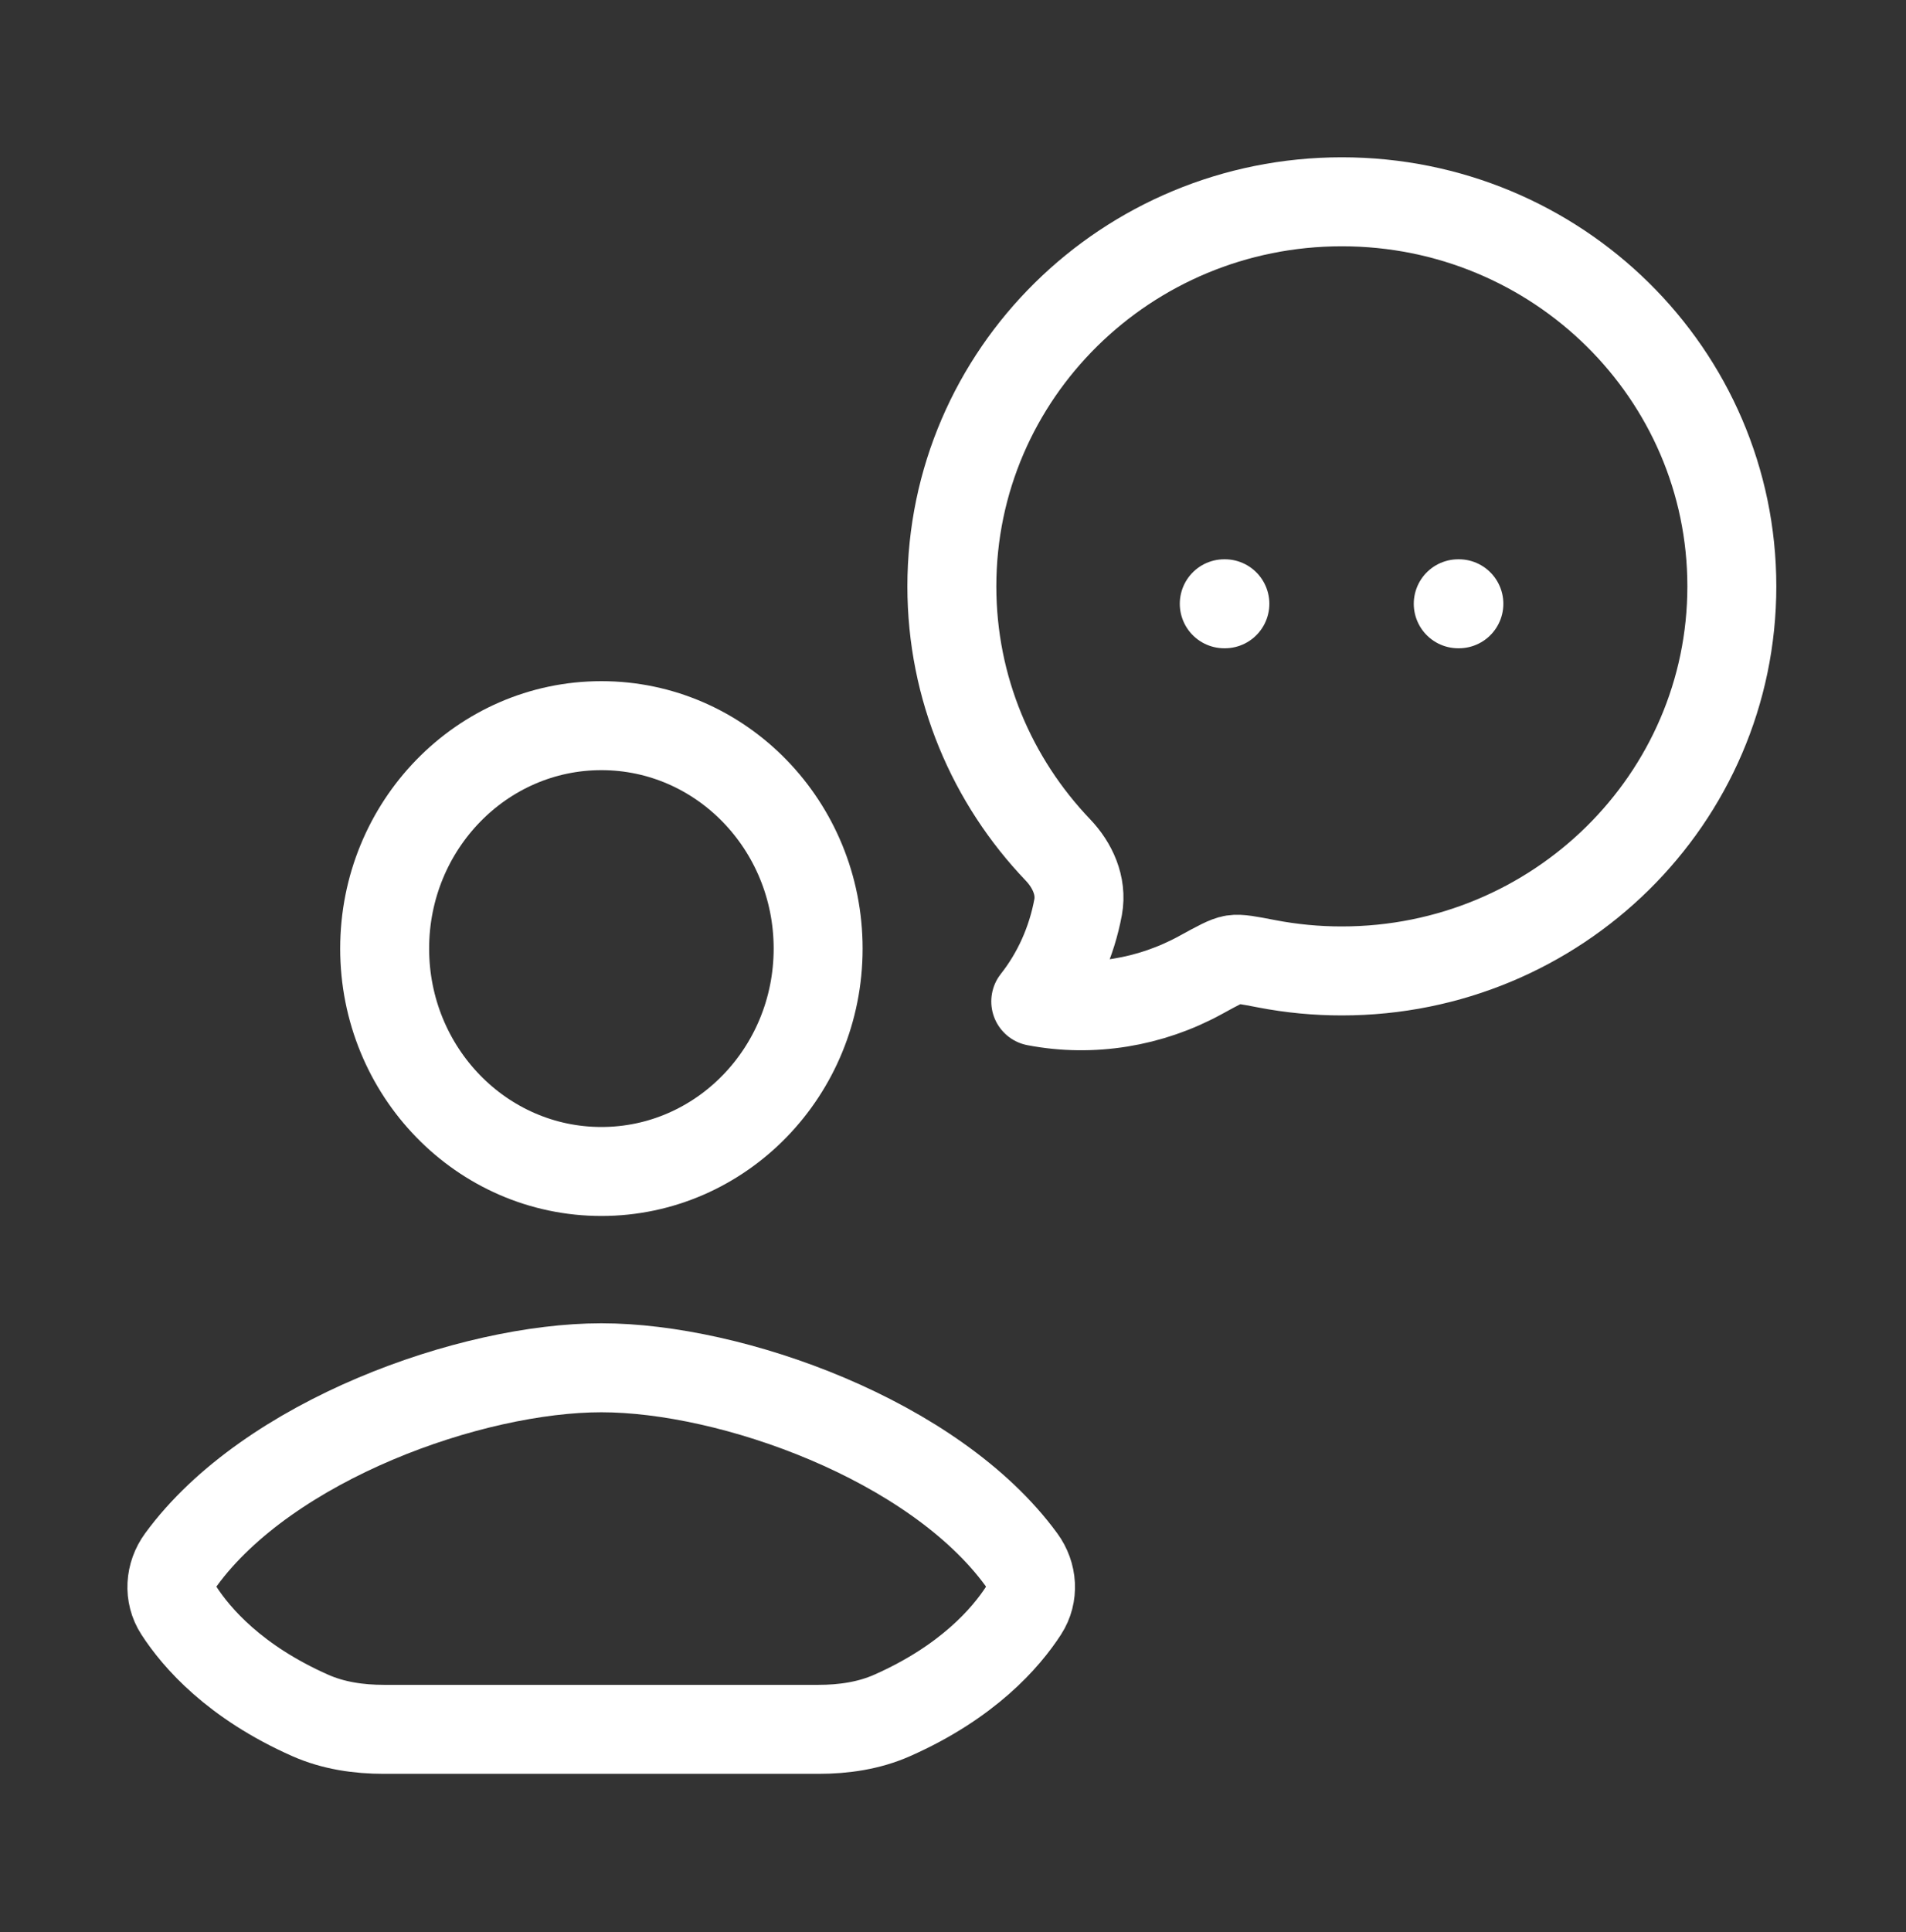 <svg width="75" height="76" viewBox="0 0 75 76" fill="none" xmlns="http://www.w3.org/2000/svg">
<rect x="0" y="0" width="75" height="76" fill="#333333" stroke="none"/>
<path d="M68.147 23.063C68.147 31.416 61.276 38.189 52.801 38.189C51.805 38.19 50.811 38.095 49.833 37.906C49.128 37.77 48.775 37.702 48.53 37.74C48.284 37.779 47.935 37.97 47.238 38.352C45.266 39.432 42.967 39.814 40.756 39.39C41.597 38.325 42.17 37.047 42.424 35.677C42.577 34.839 42.197 34.025 41.628 33.429C39.041 30.723 37.455 27.076 37.455 23.063C37.455 14.71 44.327 7.937 52.801 7.937C61.276 7.937 68.147 14.71 68.147 23.063Z" stroke="white" stroke-width="3.5" stroke-linejoin="round"/>
<path d="M48.174 23.748H48.198M57.381 23.748H57.406" stroke="white" stroke-width="3.5" stroke-linecap="round"/>
<path d="M23.65 68.019H15.106C14.114 68.019 13.117 67.875 12.206 67.471C9.239 66.158 7.734 64.424 7.033 63.339C6.633 62.722 6.69 61.935 7.123 61.343C10.56 56.639 18.544 53.798 23.664 53.798C28.784 53.798 36.754 56.639 40.191 61.343C40.624 61.935 40.681 62.722 40.282 63.339C39.58 64.424 38.075 66.158 35.108 67.471C34.197 67.875 33.201 68.019 32.208 68.019H23.65Z" stroke="white" stroke-width="3.5" stroke-linecap="round" stroke-linejoin="round"/>
<path d="M32.193 37.31C32.193 42.152 28.375 46.077 23.665 46.077C18.955 46.077 15.136 42.152 15.136 37.31C15.136 32.468 18.955 28.542 23.665 28.542C28.375 28.542 32.193 32.468 32.193 37.31Z" stroke="white" stroke-width="3.5" stroke-linecap="round" stroke-linejoin="round"/>
</svg>
